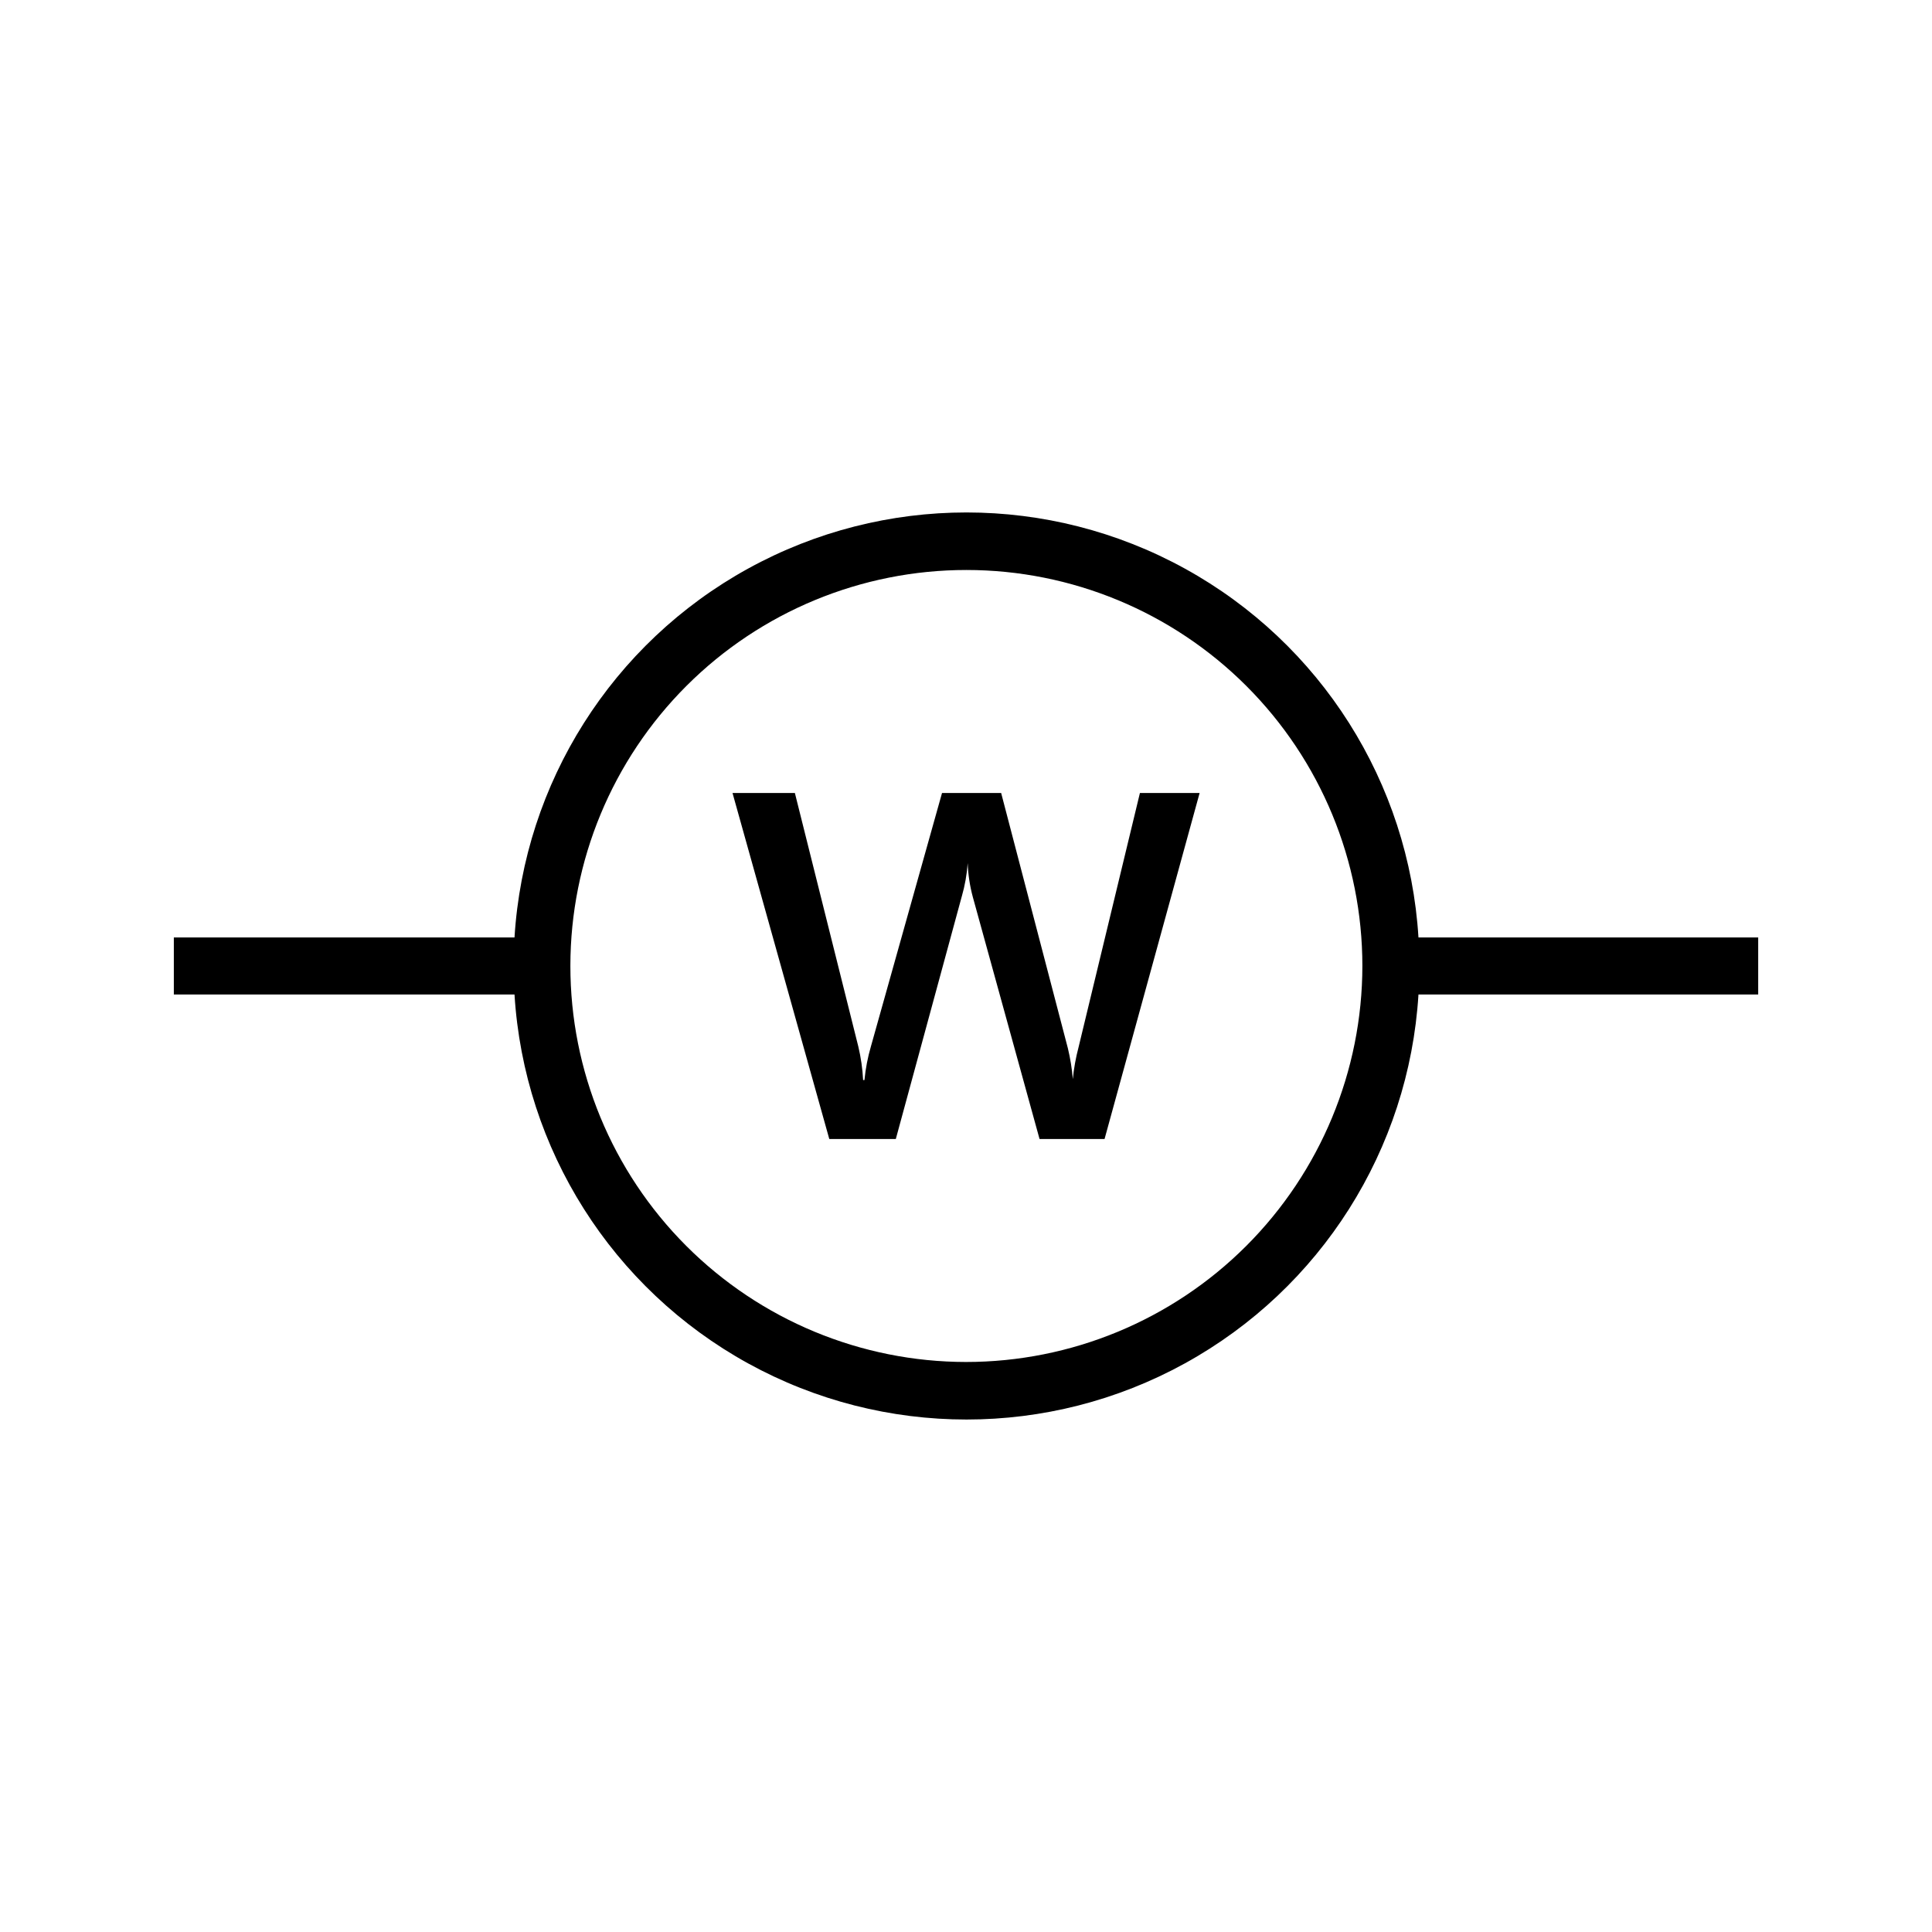 <?xml version="1.0" encoding="UTF-8"?>
<!-- Uploaded to: ICON Repo, www.svgrepo.com, Generator: ICON Repo Mixer Tools -->
<svg fill="#000000" width="800px" height="800px" version="1.1" viewBox="144 144 512 512" xmlns="http://www.w3.org/2000/svg">
 <g>
  <path d="m609.94 392.44h-90.031c-2.527-41.043-25.895-77.938-61.922-97.766-36.023-19.824-79.695-19.824-115.72 0-36.023 19.828-59.391 56.723-61.918 97.766h-90.281v15.113h90.281c2.527 41.047 25.895 77.938 61.918 97.766 36.027 19.828 79.699 19.828 115.72 0 36.027-19.828 59.395-56.719 61.922-97.766h90.031zm-209.94 112.5c-27.828-0.027-54.504-11.105-74.168-30.797-19.66-19.691-30.695-46.387-30.676-74.215 0.016-27.824 11.086-54.504 30.773-74.172 19.684-19.668 46.375-30.711 74.203-30.703 27.828 0.008 54.512 11.07 74.184 30.75 19.676 19.68 30.727 46.367 30.727 74.195-0.027 27.84-11.105 54.531-30.801 74.211-19.699 19.68-46.402 30.73-74.242 30.73z"/>
  <path d="m429.82 421.56c-0.73 2.758-1.234 5.57-1.512 8.414-0.223-2.75-0.664-5.481-1.309-8.164l-17.684-67.66h-15.668l-18.844 67.156c-0.848 2.914-1.422 5.898-1.715 8.918h-0.352c-0.152-2.969-0.574-5.922-1.258-8.816l-16.828-67.258h-16.527l25.645 91.691h17.633l17.48-64.285h0.004c0.828-2.875 1.352-5.832 1.562-8.816 0.113 3.031 0.57 6.039 1.359 8.969l17.684 64.133h17.23l25.191-91.691h-15.82z"/>
 </g>
</svg>